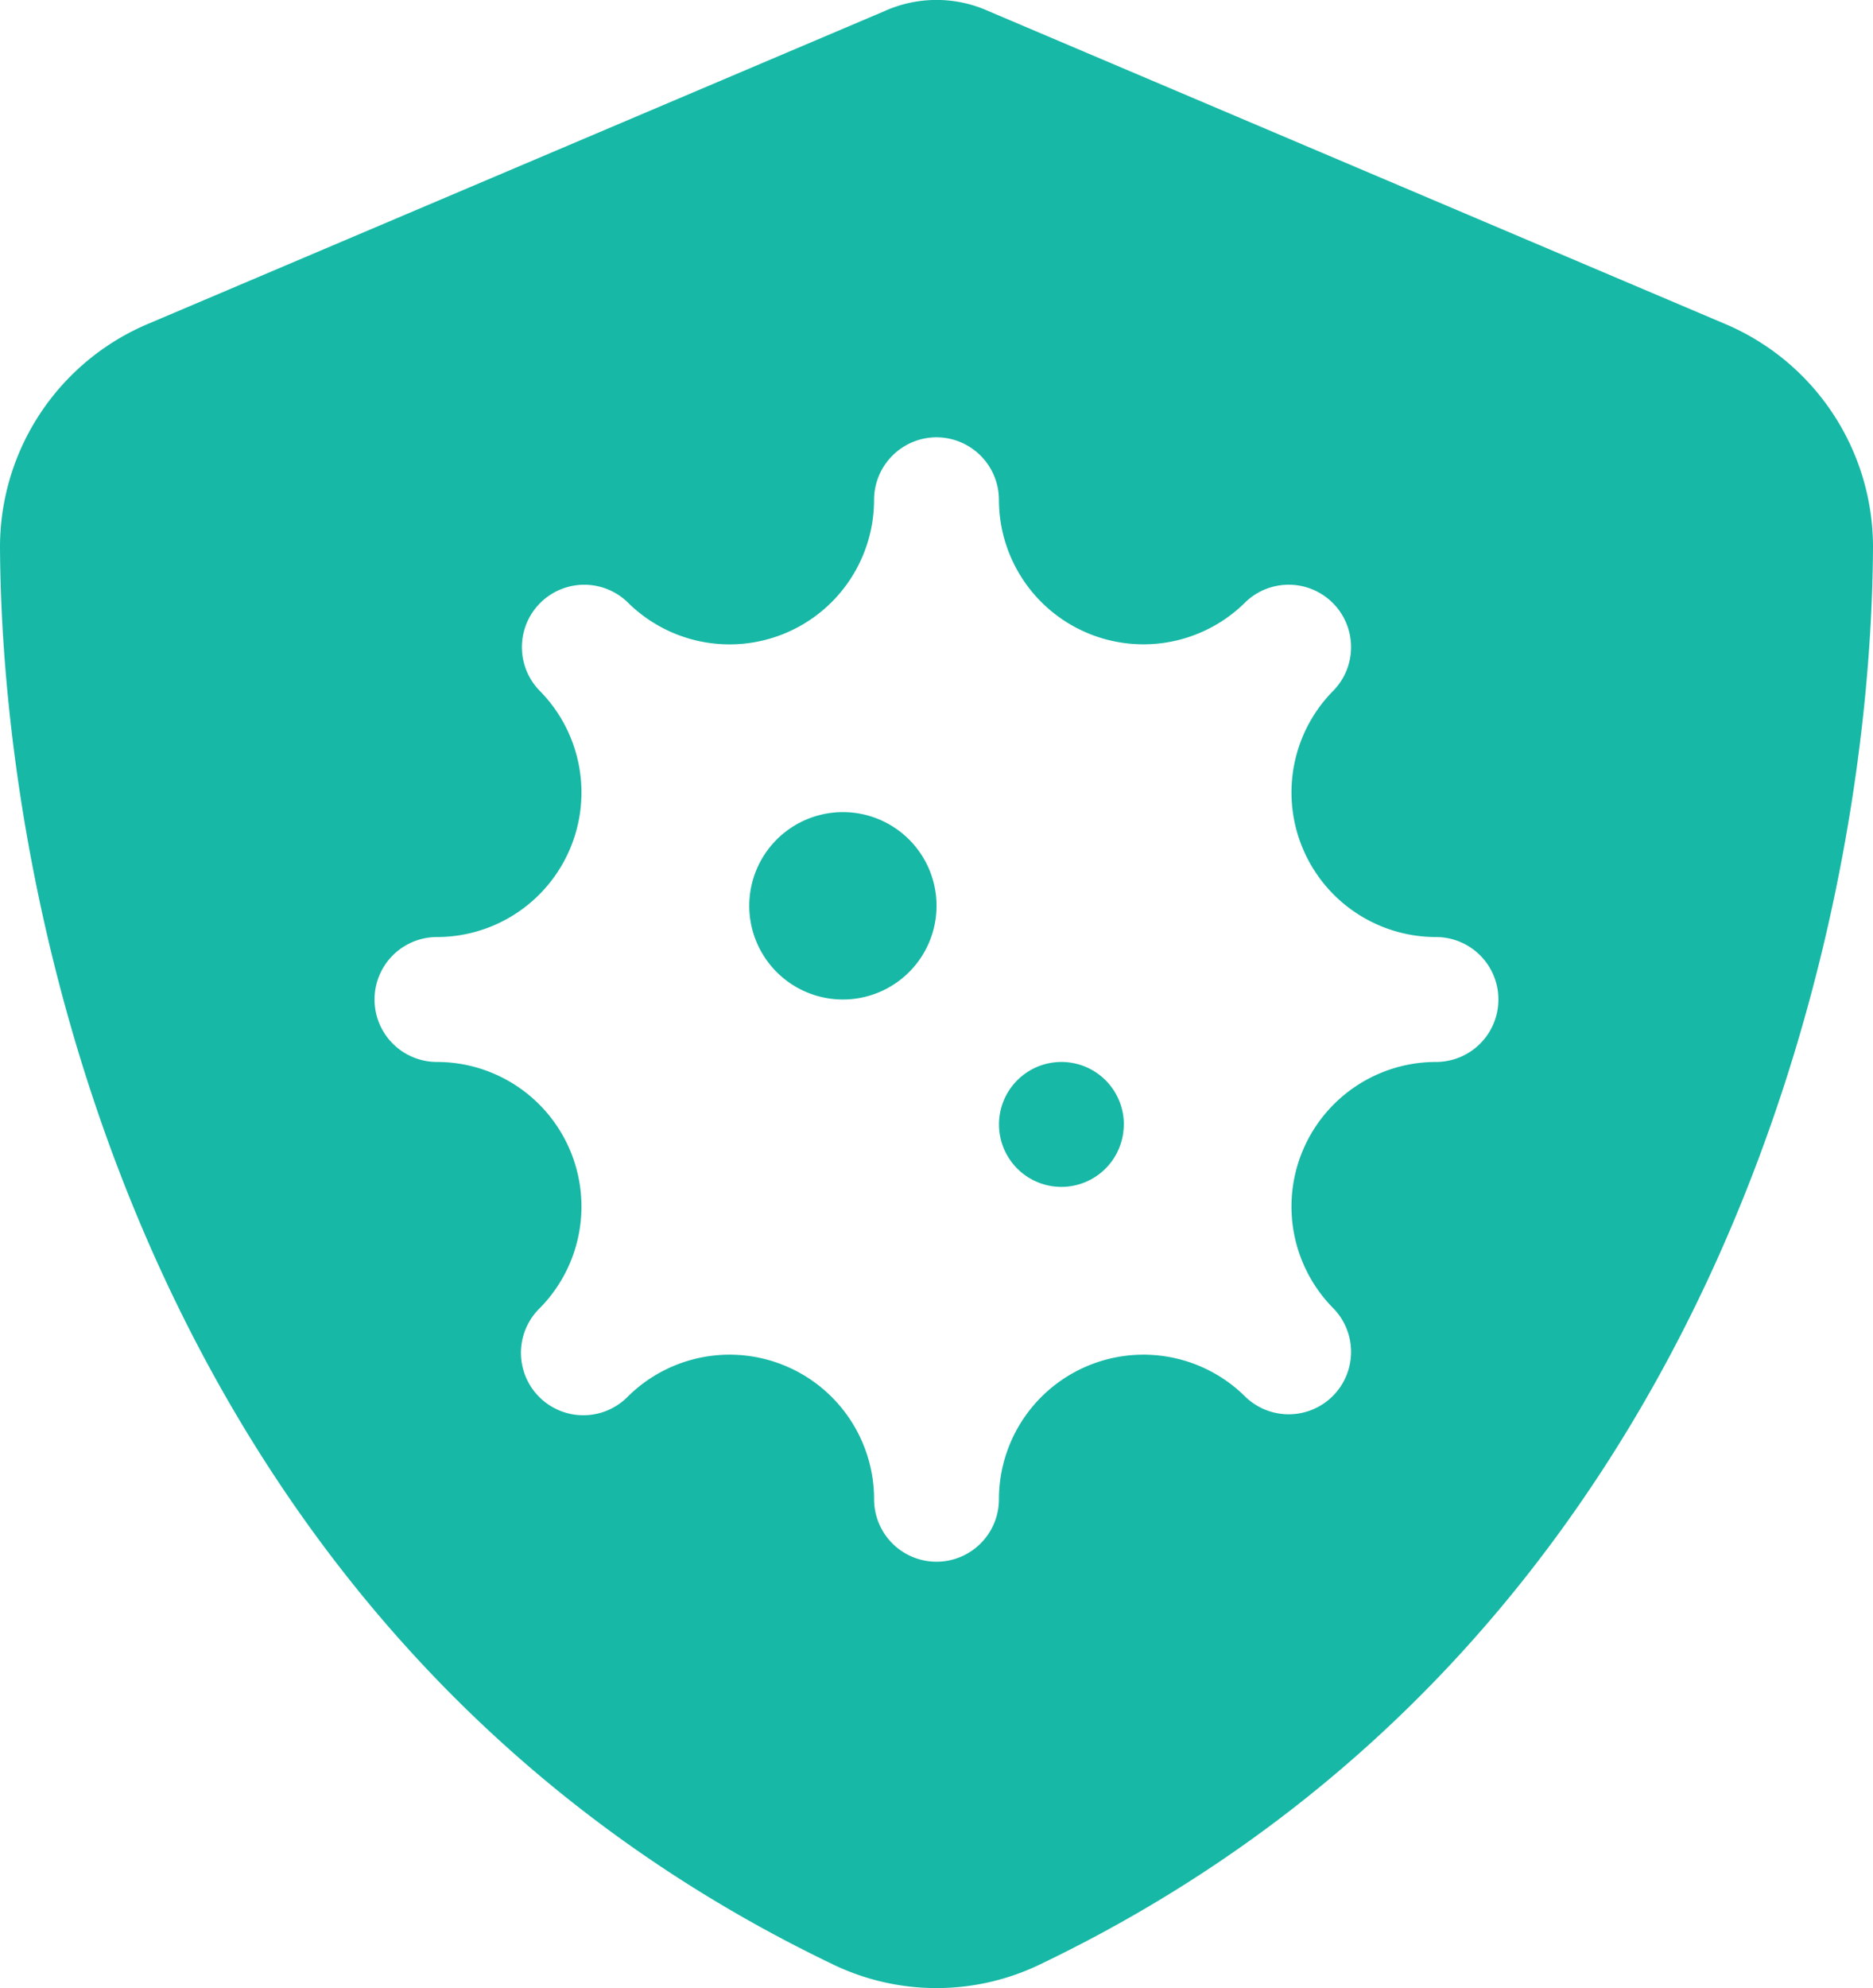 <svg xmlns="http://www.w3.org/2000/svg" width="66.607" height="70.659" viewBox="0 0 66.607 70.659">
  <path id="Icon_fa-solid-shield-virus" data-name="Icon fa-solid-shield-virus" d="M36.288.4a4.5,4.5,0,0,0-3.719,0L6.44,11.49a8.614,8.614,0,0,0-5.315,7.937c.069,13.766,5.731,38.951,29.64,50.4a8.476,8.476,0,0,0,7.327,0C62,58.379,67.663,33.193,67.732,19.427a8.614,8.614,0,0,0-5.315-7.937ZM34.429,15.542a2.227,2.227,0,0,1,2.22,2.22,5.139,5.139,0,0,0,8.77,3.636,2.218,2.218,0,0,1,3.136,3.136,5.139,5.139,0,0,0,3.636,8.77,2.22,2.22,0,1,1,0,4.44,5.139,5.139,0,0,0-3.636,8.77,2.218,2.218,0,0,1-3.136,3.136,5.139,5.139,0,0,0-8.77,3.636,2.22,2.22,0,0,1-4.44,0,5.139,5.139,0,0,0-8.77-3.636A2.218,2.218,0,1,1,20.3,46.514a5.139,5.139,0,0,0-3.636-8.77,2.22,2.22,0,1,1,0-4.44,5.139,5.139,0,0,0,3.636-8.77A2.218,2.218,0,0,1,23.438,21.4a5.139,5.139,0,0,0,8.77-3.636A2.227,2.227,0,0,1,34.429,15.542ZM31.1,35.524a3.33,3.33,0,1,0-3.33-3.33A3.33,3.33,0,0,0,31.1,35.524Zm9.991,4.44a2.22,2.22,0,1,0-2.22,2.22A2.22,2.22,0,0,0,41.089,39.964Z" transform="translate(-1.125)" fill="#17b8a6"/>
</svg>
